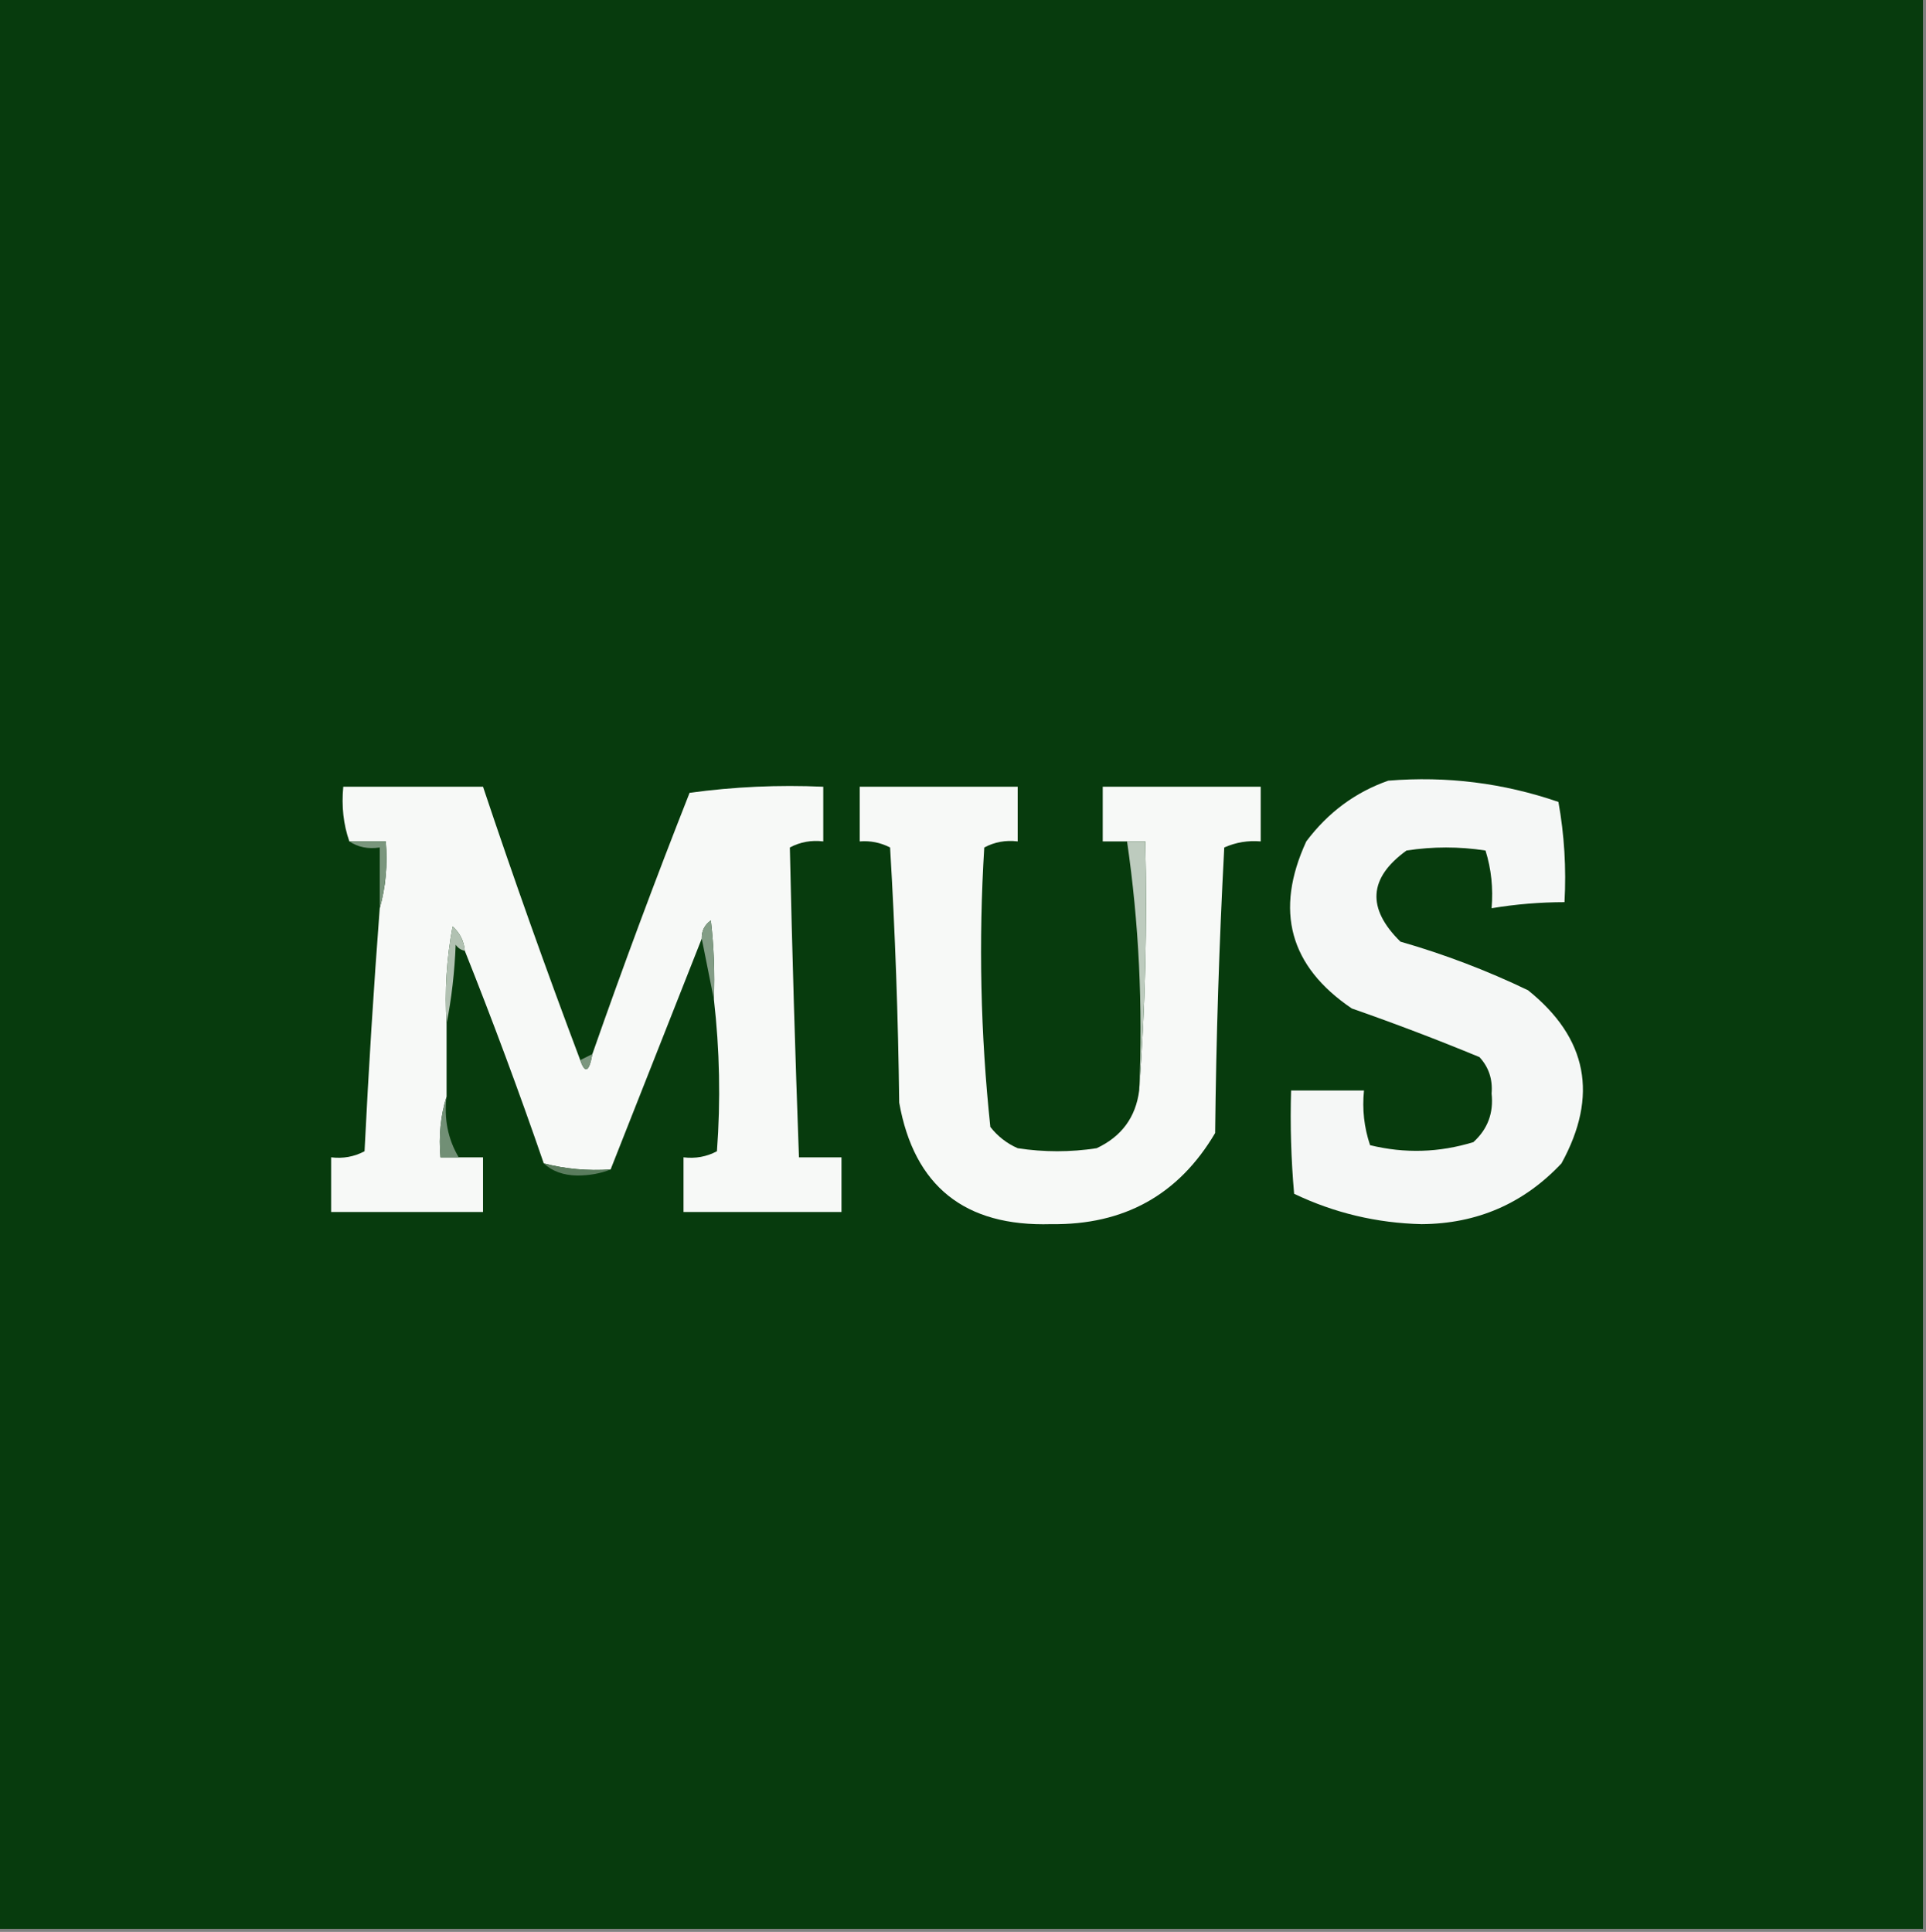 <?xml version="1.0" encoding="UTF-8"?>
<!DOCTYPE svg PUBLIC "-//W3C//DTD SVG 1.1//EN" "http://www.w3.org/Graphics/SVG/1.1/DTD/svg11.dtd">
<svg xmlns="http://www.w3.org/2000/svg" version="1.1" width="317px" height="318px" style="shape-rendering:geometricPrecision; text-rendering:geometricPrecision; image-rendering:optimizeQuality; fill-rule:evenodd; clip-rule:evenodd" xmlns:xlink="http://www.w3.org/1999/xlink">
<rect width="100%" height="100%" fill="#808080" stroke="none"/>
<g><path style="opacity:1" fill="#073b0d" d="M -0.5,-0.5 C 105.167,-0.5 210.833,-0.5 316.5,-0.5C 316.5,105.5 316.5,211.5 316.5,317.5C 210.833,317.5 105.167,317.5 -0.5,317.5C -0.5,211.5 -0.5,105.5 -0.5,-0.5 Z"/></g>
<g><path style="opacity:1" fill="#f5f7f6" d="M 228.5,128.5 C 238.104,127.717 247.437,128.884 256.5,132C 257.473,137.407 257.807,142.907 257.5,148.5C 253.466,148.505 249.466,148.838 245.5,149.5C 245.784,146.223 245.451,143.057 244.5,140C 240.167,139.333 235.833,139.333 231.5,140C 225.253,144.514 224.92,149.514 230.5,155C 237.723,157.074 244.723,159.741 251.5,163C 261.288,170.866 263.122,180.366 257,191.5C 250.794,198.101 243.127,201.435 234,201.5C 226.607,201.326 219.607,199.659 213,196.5C 212.501,190.843 212.334,185.176 212.5,179.5C 216.5,179.5 220.5,179.5 224.5,179.5C 224.183,182.572 224.516,185.572 225.5,188.5C 231.202,189.895 236.869,189.729 242.5,188C 244.853,185.867 245.853,183.2 245.5,180C 245.695,177.648 245.028,175.648 243.5,174C 236.589,171.14 229.589,168.474 222.5,166C 212.249,159.067 209.749,149.9 215,138.5C 218.579,133.731 223.079,130.397 228.5,128.5 Z"/></g>
<g><path style="opacity:1" fill="#f7f9f7" d="M 95.5,174.5 C 96.301,176.793 96.968,176.46 97.5,173.5C 102.542,159.078 107.875,144.745 113.5,130.5C 120.803,129.503 128.137,129.169 135.5,129.5C 135.5,132.5 135.5,135.5 135.5,138.5C 133.533,138.261 131.699,138.594 130,139.5C 130.376,156.491 130.876,173.491 131.5,190.5C 133.833,190.5 136.167,190.5 138.5,190.5C 138.5,193.5 138.5,196.5 138.5,199.5C 129.833,199.5 121.167,199.5 112.5,199.5C 112.5,196.5 112.5,193.5 112.5,190.5C 114.467,190.739 116.301,190.406 118,189.5C 118.622,181.148 118.455,172.814 117.5,164.5C 117.666,160.154 117.499,155.821 117,151.5C 115.961,152.244 115.461,153.244 115.5,154.5C 110.493,167.193 105.493,179.859 100.5,192.5C 96.731,192.756 93.064,192.423 89.5,191.5C 85.449,179.73 81.115,168.064 76.5,156.5C 76.372,154.91 75.705,153.577 74.5,152.5C 73.505,157.792 73.172,163.125 73.5,168.5C 73.5,172.5 73.5,176.5 73.5,180.5C 72.521,183.625 72.187,186.958 72.5,190.5C 73.5,190.5 74.5,190.5 75.5,190.5C 76.833,190.5 78.167,190.5 79.5,190.5C 79.5,193.5 79.5,196.5 79.5,199.5C 71.167,199.5 62.833,199.5 54.5,199.5C 54.5,196.5 54.5,193.5 54.5,190.5C 56.467,190.739 58.3,190.406 60,189.5C 60.658,176.146 61.491,162.813 62.5,149.5C 63.482,146.038 63.815,142.371 63.5,138.5C 61.5,138.5 59.5,138.5 57.5,138.5C 56.523,135.713 56.19,132.713 56.5,129.5C 64.167,129.5 71.833,129.5 79.5,129.5C 84.548,144.597 89.881,159.597 95.5,174.5 Z"/></g>
<g><path style="opacity:1" fill="#f7f9f7" d="M 187.5,179.5 C 188.496,166.01 188.829,152.344 188.5,138.5C 187.5,138.5 186.5,138.5 185.5,138.5C 184.167,138.5 182.833,138.5 181.5,138.5C 181.5,135.5 181.5,132.5 181.5,129.5C 190.167,129.5 198.833,129.5 207.5,129.5C 207.5,132.5 207.5,135.5 207.5,138.5C 205.409,138.318 203.409,138.652 201.5,139.5C 200.667,155.156 200.167,170.823 200,186.5C 194.006,196.669 185.006,201.669 173,201.5C 158.787,201.922 150.454,195.255 148,181.5C 147.833,167.488 147.333,153.488 146.5,139.5C 144.929,138.691 143.262,138.357 141.5,138.5C 141.5,135.5 141.5,132.5 141.5,129.5C 150.167,129.5 158.833,129.5 167.5,129.5C 167.5,132.5 167.5,135.5 167.5,138.5C 165.533,138.261 163.699,138.594 162,139.5C 161.048,154.901 161.381,170.235 163,185.5C 164.214,187.049 165.714,188.215 167.5,189C 171.833,189.667 176.167,189.667 180.5,189C 184.597,187.078 186.93,183.912 187.5,179.5 Z"/></g>
<g><path style="opacity:1" fill="#bdcbbe" d="M 185.5,138.5 C 186.5,138.5 187.5,138.5 188.5,138.5C 188.829,152.344 188.496,166.01 187.5,179.5C 188.121,165.588 187.454,151.921 185.5,138.5 Z"/></g>
<g><path style="opacity:1" fill="#7a967d" d="M 57.5,138.5 C 59.5,138.5 61.5,138.5 63.5,138.5C 63.815,142.371 63.482,146.038 62.5,149.5C 62.5,146.167 62.5,142.833 62.5,139.5C 60.585,139.784 58.919,139.451 57.5,138.5 Z"/></g>
<g><path style="opacity:1" fill="#839d86" d="M 117.5,164.5 C 116.833,161.167 116.167,157.833 115.5,154.5C 115.461,153.244 115.961,152.244 117,151.5C 117.499,155.821 117.666,160.154 117.5,164.5 Z"/></g>
<g><path style="opacity:1" fill="#b1c1b2" d="M 76.5,156.5 C 75.883,156.389 75.383,156.056 75,155.5C 74.825,160.019 74.325,164.353 73.5,168.5C 73.172,163.125 73.505,157.792 74.5,152.5C 75.705,153.577 76.372,154.91 76.5,156.5 Z"/></g>
<g><path style="opacity:1" fill="#7c977f" d="M 97.5,173.5 C 96.968,176.46 96.301,176.793 95.5,174.5C 96.167,174.167 96.833,173.833 97.5,173.5 Z"/></g>
<g><path style="opacity:1" fill="#718f75" d="M 73.5,180.5 C 73.06,184.179 73.727,187.512 75.5,190.5C 74.5,190.5 73.5,190.5 72.5,190.5C 72.187,186.958 72.521,183.625 73.5,180.5 Z"/></g>
<g><path style="opacity:1" fill="#5a7c5d" d="M 89.5,191.5 C 93.064,192.423 96.731,192.756 100.5,192.5C 98.866,193.161 97.033,193.494 95,193.5C 92.705,193.453 90.871,192.787 89.5,191.5 Z"/></g>
</svg>
